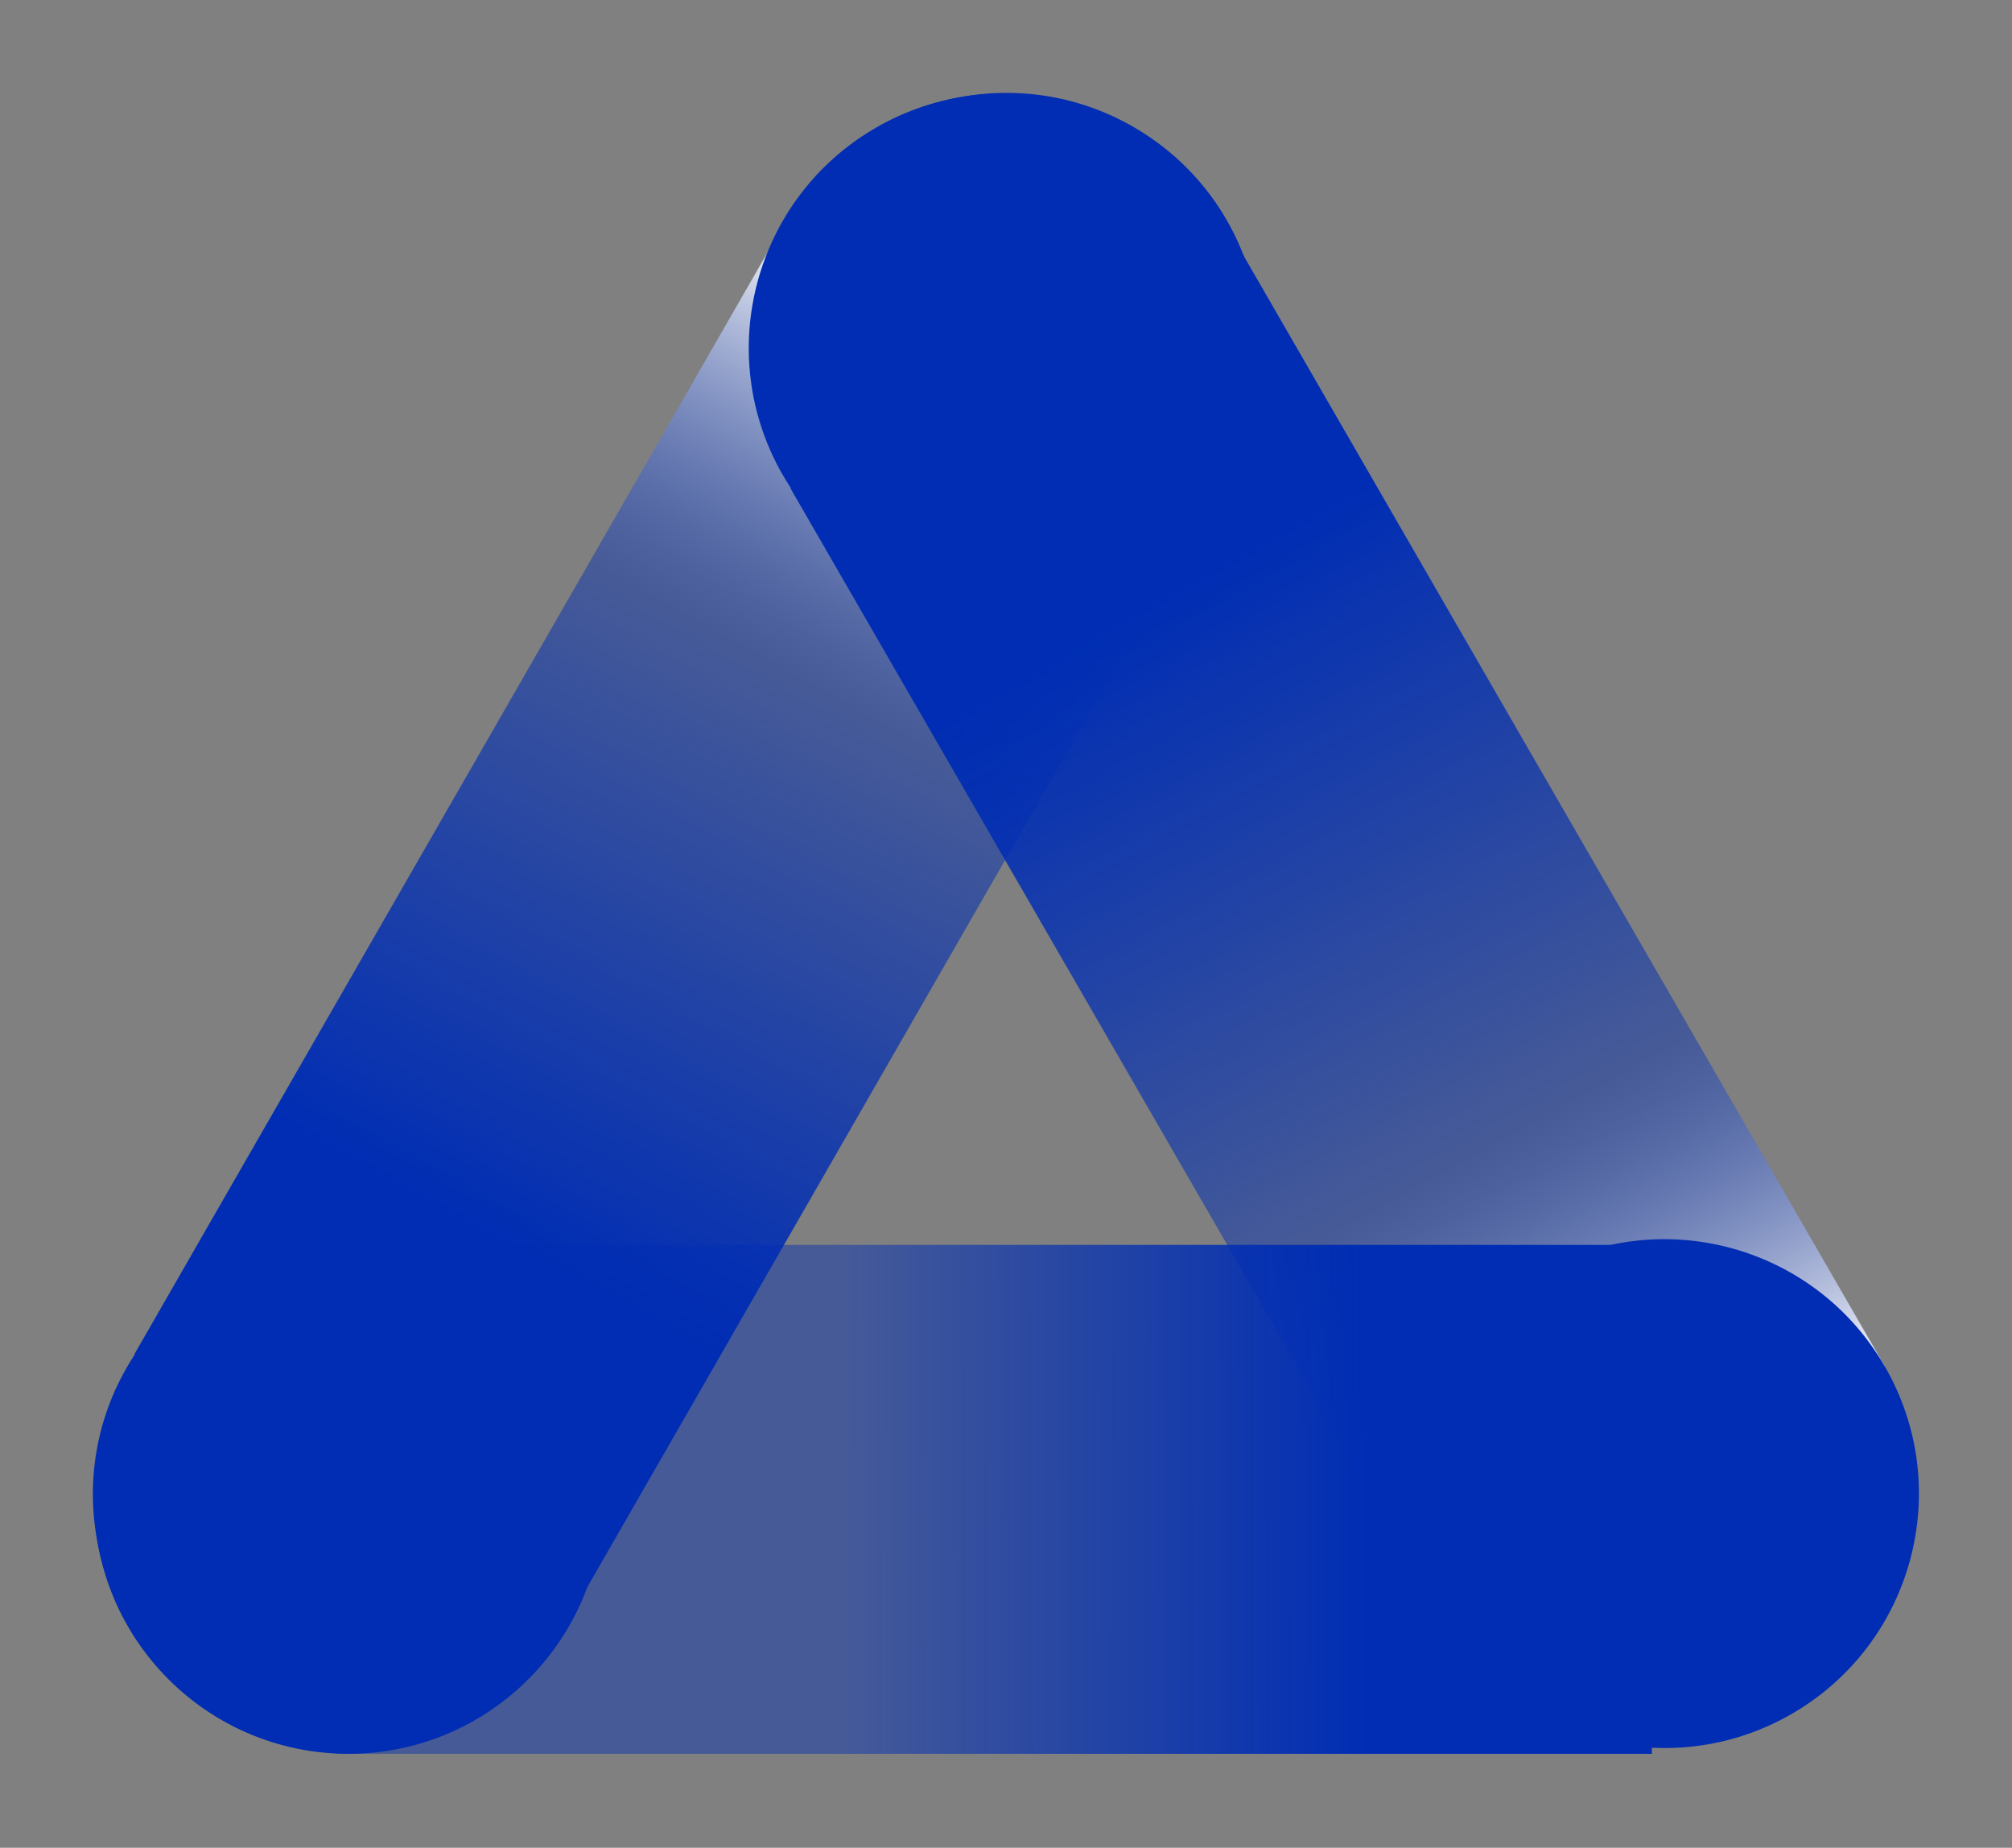 <svg width="257" height="236" viewBox="0 0 257 236" fill="none" xmlns="http://www.w3.org/2000/svg">
<rect x="0" y="0" width="257" height="236" fill="#808080" stroke="none"/>
<rect x="17.161" y="172.969" width="167.007" height="64.983" transform="rotate(-60.114 17.161 172.969)" fill="url(#paint0_linear_112_93)"/>
<circle cx="128.549" cy="44.361" r="32.492" transform="rotate(-60.114 128.549 44.361)" fill="#002DB3"/>
<circle cx="44.361" cy="190.849" r="32.492" transform="rotate(-60.114 44.361 190.849)" fill="#002DB3"/>
<rect width="167.007" height="64.983" transform="matrix(0.5 0.866 0.866 -0.5 100.975 62.38)" fill="url(#paint1_linear_112_93)"/>
<circle cx="32.492" cy="32.492" r="32.492" transform="matrix(0.5 0.866 0.866 -0.5 168.232 178.873)" fill="#002DB3"/>
<circle cx="32.492" cy="32.492" r="32.492" transform="matrix(0.5 0.866 0.866 -0.5 83.754 32.552)" fill="#002DB3"/>
<rect x="211" y="224" width="168" height="65" transform="rotate(-180 211 224)" fill="url(#paint2_linear_112_93)"/>
<ellipse cx="44.501" cy="191.5" rx="32.5" ry="32.5" transform="rotate(-180 44.501 191.5)" fill="#002DB3"/>
<defs>
<linearGradient id="paint0_linear_112_93" x1="53.552" y1="212.609" x2="184.168" y2="210.334" gradientUnits="userSpaceOnUse">
<stop stop-color="#002DB3"/>
<stop offset="0.62" stop-color="#002DB3" stop-opacity="0.45"/>
<stop offset="1" stop-color="white"/>
</linearGradient>
<linearGradient id="paint1_linear_112_93" x1="36.391" y1="39.64" x2="167.007" y2="37.365" gradientUnits="userSpaceOnUse">
<stop stop-color="#002DB3"/>
<stop offset="0.62" stop-color="#002DB3" stop-opacity="0.45"/>
<stop offset="1" stop-color="white"/>
</linearGradient>
<linearGradient id="paint2_linear_112_93" x1="247.607" y1="263.65" x2="357.382" y2="263.444" gradientUnits="userSpaceOnUse">
<stop stop-color="#002DB3"/>
<stop offset="0.62" stop-color="#002DB3" stop-opacity="0.45"/>
</linearGradient>
</defs>
</svg>
